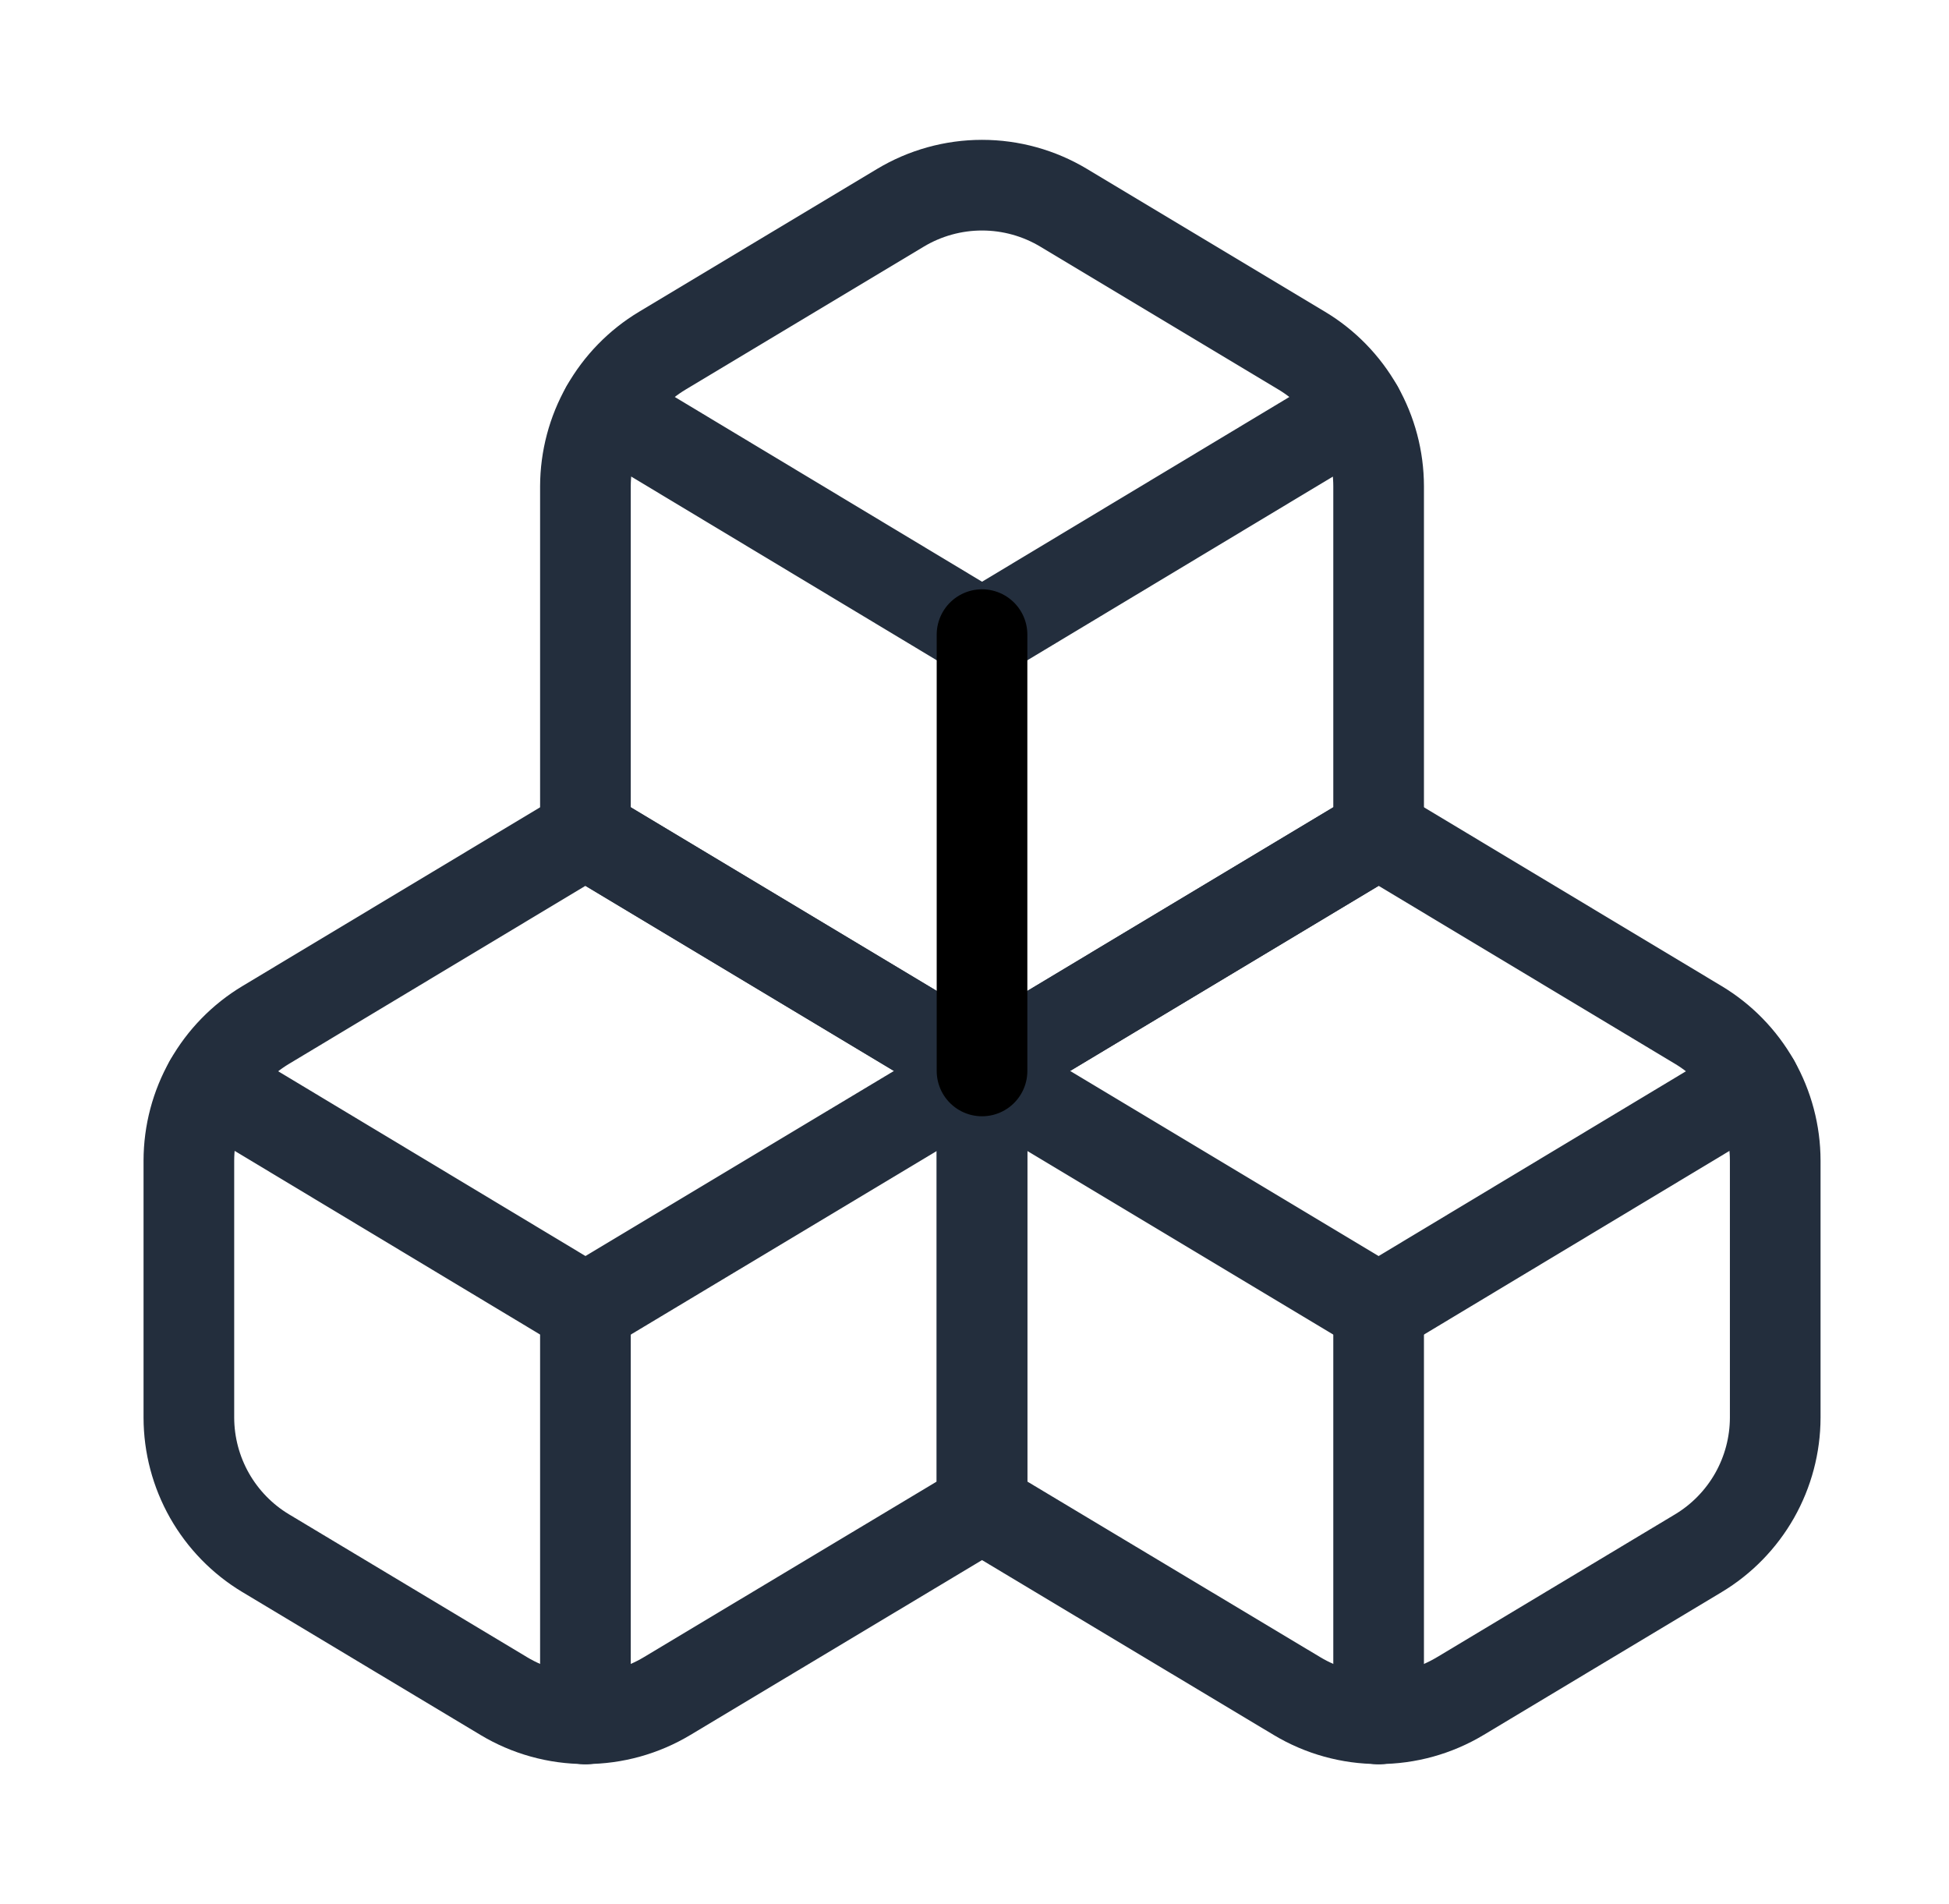 <svg xmlns="http://www.w3.org/2000/svg" fill="none" viewBox="0 0 43 42" height="42" width="43">
<path stroke-linejoin="round" stroke-linecap="round" stroke-width="2" stroke="#232E3D" d="M5.864 22.61C5.347 22.92 4.92 23.359 4.622 23.883C4.325 24.408 4.168 25 4.167 25.602V31.273C4.168 31.875 4.325 32.467 4.622 32.992C4.92 33.516 5.347 33.955 5.864 34.265L11.114 37.415C11.658 37.742 12.281 37.915 12.916 37.915C13.552 37.915 14.175 37.742 14.719 37.415L21.666 33.25V23.625L12.916 18.375L5.864 22.61Z"></path>
<path fill="#232E3D" d="M12.917 28.875L4.622 23.888Z"></path>
<path stroke-linejoin="round" stroke-linecap="round" stroke-width="2" stroke="#232E3D" d="M12.917 28.875L4.622 23.888"></path>
<path stroke-linejoin="round" stroke-linecap="round" stroke-width="2" stroke="#232E3D" d="M12.916 28.875L21.666 23.625"></path>
<path stroke-linejoin="round" stroke-linecap="round" stroke-width="2" stroke="#232E3D" d="M12.916 28.875V37.922"></path>
<path stroke-linejoin="round" stroke-linecap="round" stroke-width="2" stroke="#232E3D" d="M21.666 23.625V33.25L28.614 37.415C29.158 37.742 29.782 37.915 30.416 37.915C31.052 37.915 31.675 37.742 32.219 37.415L37.469 34.265C37.986 33.955 38.413 33.516 38.711 32.992C39.008 32.467 39.165 31.875 39.166 31.273V25.602C39.165 25 39.008 24.408 38.711 23.883C38.413 23.359 37.986 22.92 37.469 22.61L30.416 18.375L21.666 23.625Z"></path>
<path stroke-linejoin="round" stroke-linecap="round" stroke-width="2" stroke="#232E3D" d="M30.416 28.875L21.666 23.625"></path>
<path stroke-linejoin="round" stroke-linecap="round" stroke-width="2" stroke="#232E3D" d="M30.416 28.875L38.712 23.888"></path>
<path stroke-linejoin="round" stroke-linecap="round" stroke-width="2" stroke="#232E3D" d="M30.416 28.875V37.922"></path>
<path stroke-linejoin="round" stroke-linecap="round" stroke-width="2" stroke="#232E3D" d="M14.614 7.735C14.097 8.045 13.67 8.484 13.372 9.008C13.075 9.532 12.918 10.124 12.916 10.727V18.375L21.666 23.625L30.416 18.375V10.727C30.415 10.124 30.258 9.532 29.961 9.008C29.663 8.484 29.236 8.045 28.719 7.735L23.469 4.585C22.925 4.258 22.302 4.085 21.666 4.085C21.032 4.085 20.408 4.258 19.864 4.585L14.614 7.735Z"></path>
<path stroke-linejoin="round" stroke-linecap="round" stroke-width="2" stroke="#232E3D" d="M21.667 14L13.372 9.013"></path>
<path stroke-linejoin="round" stroke-linecap="round" stroke-width="2" stroke="#232E3D" d="M21.666 14L29.962 9.013"></path>
<path stroke-linejoin="round" stroke-linecap="round" stroke-width="2" stroke="black" d="M21.666 23.625V14"></path>
</svg>
